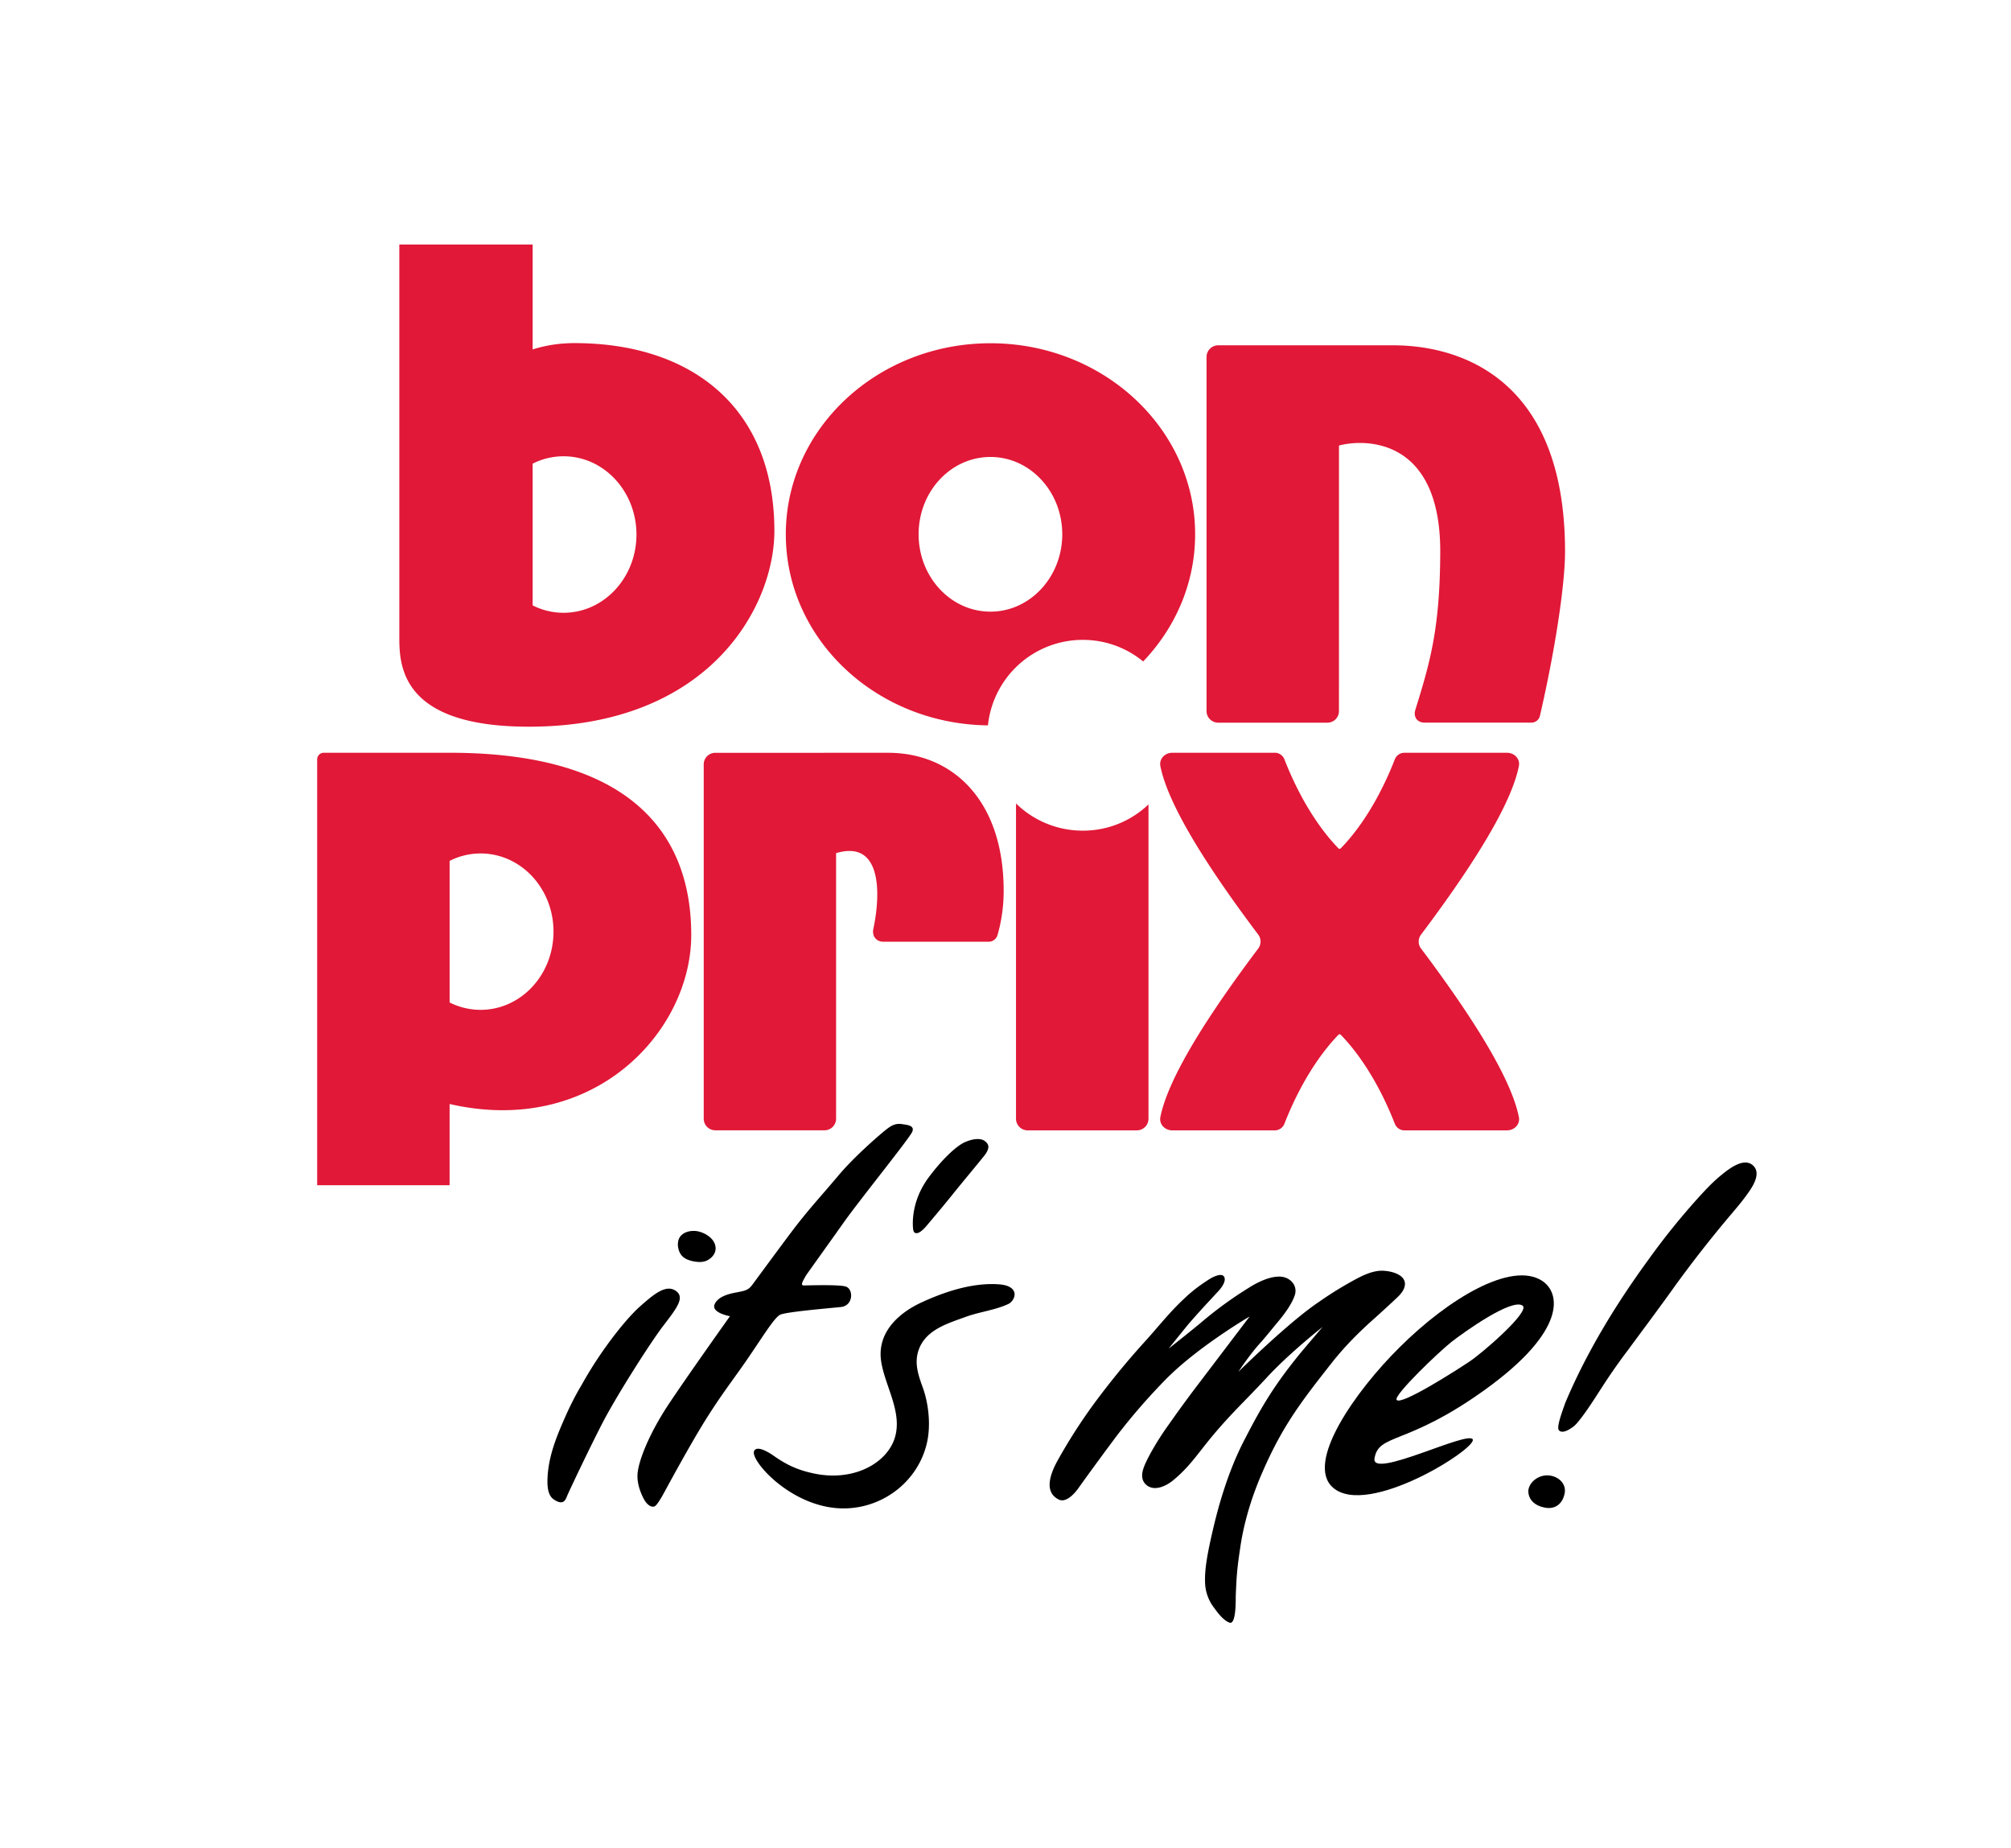 <svg version="1" xmlns="http://www.w3.org/2000/svg" width="100.041" height="91.898" viewBox="0 0 100.041 91.898"><path fill="#E11837" d="M28.584 17.066c-.766 0-1.453.114-2.086.315v-5.218h-6.633v19.588c0 1.527.245 4.394 6.444 4.394 9.008 0 12.214-5.997 12.214-9.735-.001-6.154-4.134-9.344-9.939-9.344m-.545 13.413a3.38 3.38 0 0 1-1.541-.368v-7.048a3.38 3.38 0 0 1 1.541-.368c1.998 0 3.623 1.743 3.623 3.895-.001 2.146-1.626 3.889-3.623 3.889m-11.931 6.962a.332.332 0 0 0-.33.333v21.177h6.588v-4.039c7.18 1.648 12.021-3.608 12.021-8.408 0-4.895-2.855-9.063-12.021-9.063h-6.258zm7.799 12.788a3.434 3.434 0 0 1-1.54-.368V42.82c.466-.238.99-.37 1.54-.37 2.005 0 3.628 1.738 3.628 3.888 0 2.152-1.623 3.891-3.628 3.891m51.06 5.994h-5.126a.517.517 0 0 1-.445-.31c-1.058-2.706-2.326-4.063-2.698-4.445a.08.08 0 0 0-.115 0c-.366.382-1.639 1.739-2.695 4.445a.521.521 0 0 1-.446.31h-5.126c-.365 0-.658-.302-.592-.658.288-1.44 1.508-3.925 4.883-8.404a.582.582 0 0 0 0-.656c-3.375-4.482-4.595-6.961-4.883-8.403-.066-.359.227-.66.592-.66h5.126c.181 0 .378.137.446.308 1.057 2.712 2.329 4.066 2.695 4.446a.08.08 0 0 0 .115 0c.372-.38 1.641-1.734 2.698-4.446a.515.515 0 0 1 .445-.308h5.126c.367 0 .663.301.593.66-.287 1.442-1.511 3.921-4.881 8.403a.568.568 0 0 0 0 .656c3.37 4.479 4.594 6.964 4.881 8.404.07.356-.226.658-.593.658M60.021 35.37a.58.58 0 0 0 .578.575h5.432a.575.575 0 0 0 .578-.575l.001-13.208c1.178-.323 5.042-.489 5.038 5.274-.012 3.801-.495 5.481-1.241 7.875-.105.354.099.632.464.632h5.33a.437.437 0 0 0 .402-.324c.776-3.35 1.253-6.579 1.253-8.183 0-10.261-7.391-10.261-8.659-10.261H60.6a.58.58 0 0 0-.578.576V35.37zm-18.429 7.065c2.291-.689 2.223 2.047 1.854 3.767-.074.351.137.639.502.639h5.242a.462.462 0 0 0 .43-.32 7.914 7.914 0 0 0 .309-2.215c0-4.534-2.573-6.863-5.746-6.863l-8.596.001a.575.575 0 0 0-.579.578v17.622c0 .315.254.576.579.576h5.43a.578.578 0 0 0 .576-.576V42.435zm12.274-1.119a4.735 4.735 0 0 1-3.323-1.354v15.686a.58.58 0 0 0 .581.575h5.435a.579.579 0 0 0 .575-.575V40.01a4.703 4.703 0 0 1-3.268 1.306m-.001-9.49c1.143 0 2.187.403 3.004 1.074 1.607-1.681 2.585-3.899 2.585-6.326 0-5.245-4.559-9.501-10.18-9.501-5.625 0-10.182 4.256-10.182 9.501 0 5.215 4.489 9.44 10.055 9.505a4.744 4.744 0 0 1 4.718-4.253m-4.591-9.097c1.968 0 3.57 1.721 3.57 3.846 0 2.123-1.603 3.848-3.57 3.848-1.979 0-3.576-1.725-3.576-3.848 0-2.126 1.598-3.846 3.576-3.846"/><path d="M28.93 68.895c.933-1.695 2.205-3.289 2.893-3.9.696-.616 1.326-1.161 1.832-.763.412.331-.008.862-.679 1.737-.667.882-2.323 3.485-3.019 4.836-.702 1.365-1.714 3.502-1.771 3.664-.103.272-.265.313-.52.183-.258-.136-.481-.345-.423-1.233.063-1.021.438-1.951.837-2.857.455-1.044.85-1.667.85-1.667m2.791 4.352c.076-.661.573-1.917 1.487-3.318.921-1.396 3.105-4.462 3.105-4.462s-.948-.168-.762-.594c.189-.447.899-.553 1.133-.598.402-.078.55-.119.727-.353.177-.237 1.093-1.486 1.931-2.606.839-1.118 1.446-1.754 2.365-2.845.833-.994 2.224-2.184 2.472-2.359.244-.184.455-.238.696-.199.243.037.646.063.505.384-.141.328-2.569 3.328-3.414 4.516-.841 1.187-1.823 2.551-1.878 2.639-.106.205-.286.458-.132.483.115.007 1.67-.055 2.094.049.418.101.418.957-.215 1.025-.622.066-2.762.242-3.036.39-.312.177-.835 1.067-1.746 2.385-.673.964-1.194 1.622-1.99 2.896-.788 1.272-1.833 3.209-2.006 3.526-.168.311-.39.689-.504.723-.123.045-.299-.033-.456-.256-.145-.226-.444-.839-.376-1.426m2.009-11.458c.056-.504.648-.642 1.061-.527.369.103.785.381.808.805.013.24-.143.457-.337.575-.208.146-.473.146-.719.104-.211-.036-.454-.113-.604-.268-.167-.171-.241-.46-.209-.689m11.681-1.044c.021-.595.199-1.394.798-2.197.596-.798 1.327-1.541 1.811-1.746.478-.204.822-.177.989-.034.17.144.234.286.039.601-.075.13-1.08 1.315-1.728 2.126-.516.64-1.112 1.339-1.255 1.51-.15.171-.321.313-.42.324-.094.022-.183 0-.212-.148-.031-.162-.022-.436-.022-.436m-7.898 11.431c.146-.327.816.12.984.239.66.463 1.209.709 1.983.872 1.811.391 3.416-.36 3.949-1.545.58-1.326-.373-2.698-.586-3.979-.243-1.42.787-2.421 1.995-2.98 1.167-.539 2.556-.997 3.854-.902.24.019.528.067.695.262.201.232.016.594-.214.71-.653.312-1.47.399-2.152.654-.89.323-1.947.633-2.308 1.603-.246.654-.041 1.261.189 1.895.318.88.394 1.934.217 2.73-.41 1.861-2.071 3.221-4.01 3.289-2.637.092-4.799-2.371-4.596-2.848m40.366-2.429c1.054-2.495 2.508-4.874 4.094-7.05a35.596 35.596 0 0 1 2.522-3.134c.335-.366.676-.736 1.057-1.052.363-.298 1.145-.966 1.632-.563.447.372.044 1.015-.213 1.377-.349.505-.759.954-1.146 1.423a59.974 59.974 0 0 0-2.484 3.192c-.774 1.087-1.58 2.158-2.374 3.238a28.09 28.09 0 0 0-1.133 1.607c-.381.581-.737 1.164-1.158 1.721-.143.181-.298.396-.494.515-.113.077-.454.3-.623.127-.129-.119.068-.708.32-1.401m-1.849 4.39c.049-.439.52-.767.947-.752.486 0 .957.373.86.887-.102.538-.49.831-1.023.707-.424-.085-.794-.361-.784-.842m-23.378.439c-.763-.391-.362-1.356-.02-1.965A27.164 27.164 0 0 1 54.4 69.85a39.71 39.71 0 0 1 2.505-3.068c.69-.752 1.266-1.509 2.022-2.205.394-.38.806-.677 1.204-.933.174-.113.648-.367.771-.13.098.197-.102.497-.266.676-.187.21-.849.903-1.429 1.572-.054.05-1.07 1.316-1.07 1.316s.971-.762 1.579-1.267a19.356 19.356 0 0 1 2.399-1.752c.417-.268 1.093-.614 1.64-.556.494.064.802.486.656.921-.17.508-.621 1.066-.877 1.37-.265.318-.541.669-.818.979-.558.609-1.112 1.46-1.112 1.46s2.493-2.456 3.968-3.449a18.18 18.18 0 0 1 1.672-1.048c.401-.223.863-.47 1.339-.523.451-.051 1.391.134 1.303.721-.049.331-.339.56-.586.795a59.72 59.72 0 0 1-.945.864c-.738.657-1.43 1.343-2.08 2.163-1.569 1.99-2.469 3.171-3.456 5.429-.618 1.398-.966 2.718-1.118 3.772-.155 1.03-.183 1.371-.226 2.408-.004.177.029 1.453-.306 1.344-.307-.103-.601-.505-.769-.734a2.167 2.167 0 0 1-.453-1.309c-.019-.623.117-1.399.385-2.547.564-2.455 1.26-3.911 1.622-4.592.818-1.594 1.471-2.674 2.739-4.228.396-.471 1.103-1.299 1.103-1.299s-1.649 1.292-2.774 2.514c-1.265 1.365-2.043 2.027-3.261 3.6-.372.47-.784 1.016-1.435 1.543-.313.244-.864.527-1.265.229-.409-.313-.205-.814-.078-1.104.185-.401.583-1.131 1.177-1.951a62.316 62.316 0 0 1 1.574-2.146l2.432-3.204s-2.582 1.505-4.192 3.147a30.578 30.578 0 0 0-2.367 2.72c-.57.751-1.62 2.192-1.947 2.654-.23.329-.656.77-1.008.574"/><path d="M76.713 63.705c.914.588 1.255 2.465-2.819 5.404-3.921 2.827-5.312 2.165-5.517 3.435-.162 1.045 4.67-1.412 4.888-.948.204.452-5.218 3.892-6.946 2.403-1.421-1.224 1.113-4.816 3.308-6.987 2.446-2.435 5.564-4.29 7.086-3.307m-4.511 3.044c-.613.481-2.869 2.638-2.725 2.875.183.321 3.009-1.487 3.616-1.896.614-.398 3.046-2.496 2.653-2.787-.537-.386-2.93 1.328-3.544 1.808"/></svg>
